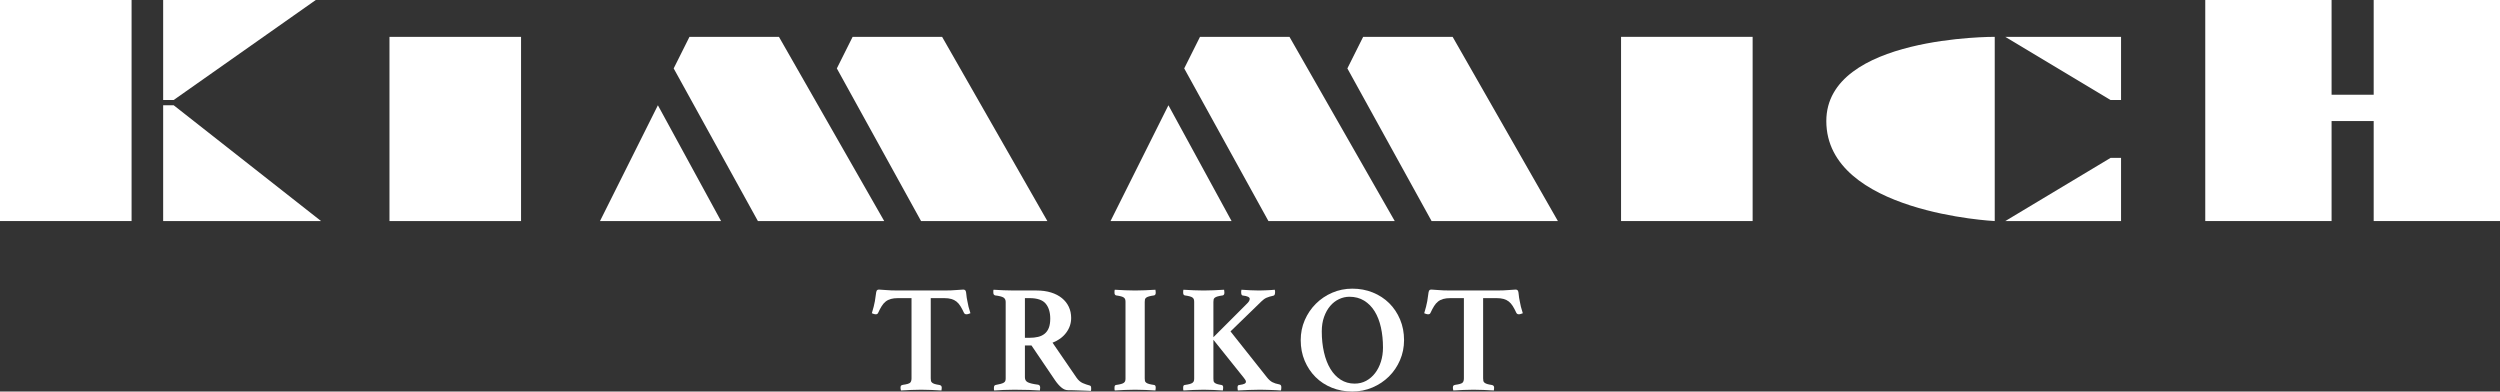 <?xml version="1.0" encoding="utf-8"?>
<!-- Generator: Adobe Illustrator 16.0.4, SVG Export Plug-In . SVG Version: 6.00 Build 0)  -->
<!DOCTYPE svg PUBLIC "-//W3C//DTD SVG 1.1//EN" "http://www.w3.org/Graphics/SVG/1.1/DTD/svg11.dtd">
<svg version="1.1" id="Ebene_1" xmlns="http://www.w3.org/2000/svg" xmlns:xlink="http://www.w3.org/1999/xlink" x="0px" y="0px"
	 width="475px" height="74.392px" viewBox="0 0 475 74.392" enable-background="new 0 0 475 74.392" xml:space="preserve">
<rect x="0" y="0" width="475" height="74.392" fill="#333333" stroke="none"/>
<path fill-rule="evenodd" clip-rule="evenodd" fill="#FFFFFF" d="M0,0h25v42H0V0z"/>
<path fill-rule="evenodd" clip-rule="evenodd" fill="#FFFFFF" d="M31,0h29L33,19h-2v1h2l28,22H31V0z"/>
<path fill-rule="evenodd" clip-rule="evenodd" fill="#FFFFFF" d="M74,7h25v35H74V7z"/>
<path fill-rule="evenodd" clip-rule="evenodd" fill="#FFFFFF" d="M114,42l11-22l12,22H114z"/>
<path fill-rule="evenodd" clip-rule="evenodd" fill="#FFFFFF" d="M144,42l-16-29l3-6h17l20,35H144z"/>
<path fill-rule="evenodd" clip-rule="evenodd" fill="#FFFFFF" d="M175,42l-16-29l3-6h17l20,35H175z"/>
<path fill-rule="evenodd" clip-rule="evenodd" fill="#FFFFFF" d="M211,42l11-22l12,22H211z"/>
<path fill-rule="evenodd" clip-rule="evenodd" fill="#FFFFFF" d="M241,42l-16-29l3-6h17l20,35H241z"/>
<path fill-rule="evenodd" clip-rule="evenodd" fill="#FFFFFF" d="M272,42l-16-29l3-6h17l20,35H272z"/>
<path fill-rule="evenodd" clip-rule="evenodd" fill="#FFFFFF" d="M308,7h25v35h-25V7z"/>
<path fill-rule="evenodd" clip-rule="evenodd" fill="#FFFFFF" d="M379,7v35c0,0-32-1.54-32-19C347,6.795,379,7,379,7z"/>
<path fill-rule="evenodd" clip-rule="evenodd" fill="#FFFFFF" d="M381,7h22v12h-2L381,7z"/>
<path fill-rule="evenodd" clip-rule="evenodd" fill="#FFFFFF" d="M381,42h22V30h-2L381,42z"/>
<path fill-rule="evenodd" clip-rule="evenodd" fill="#FFFFFF" d="M451,42V23h-8v19h-24V0h24v18h8V0h24v42H451z"/>
<path fill="#FFFFFF" d="M179.394,56.644c0.522,0,0.971,0.053,1.348,0.159c0.377,0.107,0.706,0.271,0.986,0.493
	c0.28,0.223,0.531,0.513,0.754,0.87c0.222,0.358,0.45,0.788,0.682,1.291c0.096,0.174,0.251,0.261,0.464,0.261
	c0.116,0,0.247-0.024,0.392-0.072c0.145-0.048,0.266-0.092,0.362-0.131c-0.155-0.464-0.275-0.874-0.362-1.232
	c-0.087-0.357-0.16-0.71-0.218-1.058c-0.097-0.445-0.159-0.841-0.188-1.189c-0.029-0.348-0.072-0.599-0.13-0.754
	c-0.097-0.174-0.251-0.261-0.464-0.261c-0.232,0-0.663,0.029-1.291,0.087c-0.628,0.058-1.377,0.087-2.248,0.087h-8.932
	c-0.89,0-1.648-0.029-2.276-0.087c-0.628-0.058-1.049-0.087-1.262-0.087c-0.232,0-0.387,0.087-0.464,0.261
	c-0.058,0.155-0.106,0.406-0.145,0.754c-0.039,0.348-0.097,0.744-0.174,1.189c-0.058,0.348-0.136,0.701-0.232,1.058
	c-0.097,0.358-0.213,0.769-0.348,1.232c0.077,0.039,0.193,0.083,0.348,0.131c0.154,0.048,0.29,0.072,0.406,0.072
	c0.212,0,0.357-0.087,0.435-0.261c0.232-0.502,0.459-0.933,0.682-1.291c0.222-0.357,0.473-0.647,0.754-0.87
	c0.28-0.222,0.609-0.386,0.986-0.493c0.377-0.106,0.836-0.159,1.377-0.159h2.552v15.254c0,0.387-0.092,0.663-0.275,0.827
	c-0.184,0.164-0.634,0.295-1.349,0.391c-0.213,0.039-0.343,0.102-0.392,0.189c-0.048,0.087-0.072,0.198-0.072,0.333
	c0,0.058,0.004,0.145,0.014,0.261c0.01,0.116,0.034,0.212,0.073,0.29c0.618-0.039,1.271-0.073,1.958-0.102
	c0.686-0.029,1.31-0.043,1.87-0.043c0.542,0,1.165,0.015,1.871,0.043s1.368,0.062,1.987,0.102c0.019-0.078,0.033-0.174,0.043-0.29
	c0.009-0.116,0.014-0.203,0.014-0.261c0-0.271-0.145-0.435-0.435-0.493c-0.387-0.058-0.687-0.121-0.899-0.188
	s-0.377-0.15-0.493-0.247c-0.116-0.097-0.188-0.208-0.218-0.333c-0.029-0.125-0.043-0.285-0.043-0.479V56.644H179.394z"/>
<path fill="#FFFFFF" d="M200.476,72.275c0.386,0.561,0.783,1.01,1.189,1.349c0.406,0.338,0.812,0.507,1.218,0.507
	c0.271,0,0.614,0.005,1.03,0.015c0.416,0.01,0.831,0.024,1.247,0.043c0.416,0.019,0.816,0.034,1.203,0.043s0.686,0.024,0.899,0.043
	c0.038-0.097,0.058-0.193,0.058-0.29c0-0.096,0-0.184,0-0.261c0-0.174-0.029-0.294-0.087-0.363c-0.058-0.067-0.135-0.111-0.232-0.13
	c-0.387-0.097-0.808-0.242-1.262-0.435c-0.454-0.193-0.855-0.541-1.203-1.044l-4.553-6.641c1.102-0.425,1.967-1.059,2.596-1.899
	c0.628-0.841,0.942-1.773,0.942-2.798c0-0.773-0.15-1.479-0.45-2.117c-0.3-0.638-0.735-1.189-1.305-1.653
	c-0.571-0.464-1.262-0.822-2.074-1.073c-0.812-0.251-1.73-0.377-2.755-0.377h-4.379c-0.561,0-1.194-0.014-1.899-0.043
	c-0.706-0.029-1.33-0.062-1.871-0.102c-0.039,0.058-0.058,0.136-0.058,0.232c0,0.097,0,0.184,0,0.261
	c0,0.193,0.029,0.329,0.087,0.406c0.058,0.078,0.135,0.136,0.232,0.174c0.792,0.097,1.329,0.232,1.61,0.406
	c0.28,0.174,0.42,0.455,0.42,0.841v14.529c0,0.193-0.024,0.353-0.073,0.479c-0.048,0.126-0.14,0.232-0.275,0.319
	s-0.329,0.165-0.58,0.232c-0.251,0.068-0.58,0.141-0.986,0.218c-0.213,0.039-0.319,0.222-0.319,0.551c0,0.058,0,0.136,0,0.232
	c0,0.097,0.019,0.184,0.058,0.261c0.561-0.039,1.165-0.073,1.812-0.102s1.32-0.043,2.016-0.043c0.986,0,1.899,0.015,2.741,0.043
	c0.841,0.029,1.542,0.062,2.103,0.102c0.038-0.193,0.058-0.367,0.058-0.522c0-0.348-0.135-0.541-0.406-0.58
	c-0.909-0.116-1.552-0.266-1.929-0.45c-0.377-0.183-0.565-0.498-0.565-0.942v-6.061h1.247L200.476,72.275z M194.734,64.184v-7.54
	h0.87c1.469,0,2.494,0.348,3.074,1.044c0.58,0.696,0.87,1.644,0.87,2.842c0,0.716-0.092,1.305-0.275,1.769
	c-0.184,0.464-0.449,0.836-0.797,1.117s-0.764,0.479-1.247,0.594c-0.483,0.116-1.025,0.174-1.624,0.174H194.734z"/>
<path fill="#FFFFFF" d="M217.499,57.369c0-0.193,0.015-0.353,0.043-0.479c0.029-0.126,0.106-0.237,0.232-0.334
	c0.125-0.096,0.309-0.178,0.551-0.246c0.241-0.067,0.565-0.131,0.971-0.188c0.193-0.058,0.29-0.222,0.29-0.493
	c0-0.058-0.005-0.145-0.014-0.261c-0.01-0.116-0.025-0.222-0.043-0.319c-0.619,0.039-1.281,0.073-1.987,0.102
	c-0.706,0.029-1.33,0.043-1.871,0.043c-0.561,0-1.189-0.014-1.885-0.043c-0.696-0.029-1.354-0.062-1.972-0.102
	c-0.039,0.097-0.058,0.203-0.058,0.319c0,0.116,0,0.203,0,0.261c0,0.271,0.096,0.435,0.29,0.493
	c0.406,0.058,0.729,0.121,0.972,0.188c0.242,0.068,0.42,0.15,0.537,0.246c0.116,0.097,0.193,0.208,0.232,0.334
	c0.039,0.126,0.058,0.285,0.058,0.479v14.529c0,0.193-0.02,0.353-0.058,0.479c-0.039,0.126-0.116,0.237-0.232,0.333
	c-0.116,0.097-0.295,0.179-0.537,0.247c-0.242,0.068-0.565,0.13-0.972,0.188c-0.193,0.02-0.29,0.184-0.29,0.493
	c0,0.058,0,0.145,0,0.261c0,0.116,0.019,0.212,0.058,0.29c0.619-0.039,1.276-0.073,1.972-0.102s1.324-0.043,1.885-0.043
	c0.541,0,1.165,0.015,1.871,0.043c0.706,0.029,1.368,0.062,1.987,0.102c0.019-0.078,0.033-0.174,0.043-0.29
	c0.009-0.116,0.014-0.203,0.014-0.261c0-0.29-0.097-0.454-0.29-0.493c-0.406-0.058-0.73-0.121-0.971-0.188
	c-0.242-0.068-0.426-0.15-0.551-0.247c-0.126-0.097-0.203-0.208-0.232-0.333c-0.029-0.125-0.043-0.285-0.043-0.479V57.369z"/>
<path fill="#FFFFFF" d="M236.348,71.811c0.116,0.155,0.208,0.286,0.276,0.391c0.067,0.107,0.101,0.218,0.101,0.334
	c0,0.155-0.092,0.28-0.275,0.377c-0.184,0.097-0.507,0.174-0.971,0.232c-0.232,0-0.348,0.155-0.348,0.464
	c0,0.058,0.004,0.15,0.015,0.275c0.009,0.126,0.024,0.227,0.043,0.305c0.676-0.039,1.406-0.073,2.189-0.102
	c0.783-0.029,1.445-0.043,1.986-0.043c0.251,0,0.546,0.004,0.885,0.015c0.338,0.009,0.691,0.019,1.058,0.029
	s0.729,0.024,1.088,0.043c0.357,0.019,0.681,0.039,0.971,0.058c0.039-0.078,0.062-0.188,0.073-0.333
	c0.009-0.145,0.014-0.247,0.014-0.305c0-0.309-0.135-0.483-0.406-0.522c-0.522-0.096-0.957-0.236-1.305-0.42
	c-0.348-0.184-0.696-0.498-1.044-0.942l-6.902-8.7l5.887-5.713c0.309-0.309,0.628-0.537,0.957-0.682s0.764-0.275,1.305-0.392
	c0.212-0.038,0.319-0.251,0.319-0.638c0-0.058,0-0.13,0-0.218c0-0.087-0.02-0.178-0.058-0.275c-0.193,0.02-0.42,0.039-0.681,0.058
	c-0.261,0.02-0.532,0.034-0.812,0.043c-0.281,0.01-0.556,0.02-0.827,0.029c-0.271,0.01-0.512,0.014-0.725,0.014
	c-0.464,0-0.991-0.014-1.581-0.043c-0.59-0.029-1.155-0.062-1.696-0.102c-0.039,0.097-0.058,0.188-0.058,0.275
	c0,0.087,0,0.16,0,0.218c0,0.406,0.106,0.609,0.319,0.609c0.87,0.097,1.305,0.31,1.305,0.638c0,0.29-0.203,0.619-0.609,0.986
	l-6.293,6.293v-6.699c0-0.193,0.015-0.353,0.043-0.479s0.106-0.237,0.232-0.334c0.125-0.096,0.309-0.178,0.551-0.246
	c0.241-0.067,0.565-0.131,0.971-0.188c0.193-0.058,0.29-0.222,0.29-0.493c0-0.058-0.005-0.145-0.015-0.261
	c-0.01-0.116-0.024-0.222-0.043-0.319c-0.619,0.039-1.286,0.073-2.001,0.102c-0.715,0.029-1.344,0.043-1.885,0.043
	c-0.542,0-1.16-0.014-1.856-0.043c-0.696-0.029-1.354-0.062-1.972-0.102c-0.039,0.097-0.058,0.203-0.058,0.319
	c0,0.116,0,0.203,0,0.261c0,0.271,0.097,0.435,0.29,0.493c0.406,0.058,0.729,0.121,0.972,0.188c0.241,0.068,0.42,0.15,0.537,0.246
	c0.116,0.097,0.193,0.208,0.232,0.334c0.039,0.126,0.058,0.285,0.058,0.479v14.529c0,0.193-0.02,0.353-0.058,0.479
	c-0.039,0.126-0.116,0.237-0.232,0.333c-0.116,0.097-0.295,0.179-0.537,0.247c-0.242,0.068-0.565,0.13-0.972,0.188
	c-0.193,0.02-0.29,0.174-0.29,0.464c0,0.058,0,0.15,0,0.275c0,0.126,0.019,0.227,0.058,0.305c0.619-0.039,1.276-0.073,1.972-0.102
	c0.696-0.029,1.314-0.043,1.856-0.043c0.541,0,1.131,0.015,1.769,0.043c0.638,0.029,1.266,0.062,1.885,0.102
	c0.019-0.078,0.034-0.184,0.043-0.319s0.015-0.232,0.015-0.29c0-0.251-0.106-0.396-0.319-0.435
	c-0.368-0.058-0.653-0.121-0.855-0.188c-0.203-0.068-0.358-0.15-0.464-0.247c-0.106-0.097-0.169-0.208-0.188-0.333
	c-0.02-0.125-0.029-0.285-0.029-0.479v-7.337L236.348,71.811z"/>
<path fill="#FFFFFF" d="M247.89,68.548c0.503,1.189,1.189,2.219,2.059,3.088c0.87,0.87,1.904,1.547,3.103,2.03
	s2.494,0.725,3.886,0.725c1.353,0,2.629-0.256,3.828-0.769c1.198-0.512,2.242-1.208,3.132-2.088c0.889-0.879,1.59-1.914,2.103-3.103
	c0.512-1.189,0.769-2.46,0.769-3.813c0-1.411-0.251-2.716-0.754-3.915s-1.194-2.233-2.073-3.103c-0.88-0.87-1.919-1.546-3.118-2.03
	c-1.199-0.483-2.494-0.725-3.886-0.725c-1.354,0-2.625,0.257-3.813,0.769c-1.189,0.513-2.229,1.214-3.118,2.103
	c-0.89,0.89-1.59,1.924-2.103,3.103c-0.512,1.18-0.769,2.446-0.769,3.799C247.136,66.05,247.387,67.359,247.89,68.548z
	 M254.734,72.145c-0.773-0.493-1.426-1.179-1.958-2.059c-0.532-0.879-0.938-1.929-1.218-3.146c-0.281-1.218-0.421-2.542-0.421-3.973
	c0-1.024,0.145-1.943,0.435-2.755s0.677-1.503,1.16-2.074c0.483-0.57,1.044-1.005,1.682-1.305c0.638-0.3,1.295-0.45,1.972-0.45
	c1.063,0,1.996,0.247,2.799,0.74c0.802,0.493,1.469,1.17,2.001,2.03c0.531,0.86,0.928,1.88,1.189,3.06
	c0.261,1.18,0.392,2.456,0.392,3.828c0,0.947-0.131,1.837-0.392,2.668c-0.261,0.832-0.628,1.557-1.102,2.175
	c-0.474,0.619-1.04,1.107-1.696,1.465c-0.658,0.358-1.392,0.536-2.204,0.536C256.387,72.884,255.507,72.637,254.734,72.145z"/>
<path fill="#FFFFFF" d="M284.343,56.644c0.522,0,0.971,0.053,1.349,0.159c0.377,0.107,0.706,0.271,0.986,0.493
	c0.28,0.223,0.532,0.513,0.754,0.87c0.222,0.358,0.45,0.788,0.682,1.291c0.097,0.174,0.251,0.261,0.464,0.261
	c0.116,0,0.247-0.024,0.392-0.072c0.145-0.048,0.266-0.092,0.362-0.131c-0.155-0.464-0.275-0.874-0.362-1.232
	c-0.087-0.357-0.16-0.71-0.218-1.058c-0.097-0.445-0.159-0.841-0.188-1.189c-0.029-0.348-0.072-0.599-0.13-0.754
	c-0.097-0.174-0.251-0.261-0.464-0.261c-0.232,0-0.663,0.029-1.291,0.087c-0.628,0.058-1.377,0.087-2.248,0.087h-8.932
	c-0.889,0-1.648-0.029-2.276-0.087c-0.628-0.058-1.049-0.087-1.262-0.087c-0.232,0-0.387,0.087-0.464,0.261
	c-0.058,0.155-0.106,0.406-0.145,0.754c-0.039,0.348-0.097,0.744-0.174,1.189c-0.058,0.348-0.135,0.701-0.232,1.058
	c-0.097,0.358-0.213,0.769-0.348,1.232c0.077,0.039,0.193,0.083,0.348,0.131c0.154,0.048,0.29,0.072,0.406,0.072
	c0.213,0,0.358-0.087,0.435-0.261c0.232-0.502,0.459-0.933,0.682-1.291c0.222-0.357,0.474-0.647,0.754-0.87
	c0.28-0.222,0.609-0.386,0.986-0.493c0.377-0.106,0.836-0.159,1.377-0.159h2.552v15.254c0,0.387-0.092,0.663-0.275,0.827
	c-0.184,0.164-0.634,0.295-1.349,0.391c-0.213,0.039-0.343,0.102-0.392,0.189c-0.048,0.087-0.072,0.198-0.072,0.333
	c0,0.058,0.004,0.145,0.014,0.261c0.01,0.116,0.034,0.212,0.073,0.29c0.619-0.039,1.271-0.073,1.958-0.102
	c0.686-0.029,1.31-0.043,1.871-0.043c0.541,0,1.165,0.015,1.87,0.043c0.706,0.029,1.368,0.062,1.987,0.102
	c0.019-0.078,0.034-0.174,0.043-0.29c0.01-0.116,0.015-0.203,0.015-0.261c0-0.271-0.145-0.435-0.435-0.493
	c-0.387-0.058-0.687-0.121-0.899-0.188c-0.213-0.068-0.377-0.15-0.493-0.247c-0.116-0.097-0.188-0.208-0.218-0.333
	c-0.029-0.125-0.043-0.285-0.043-0.479V56.644H284.343z"/>
</svg>
